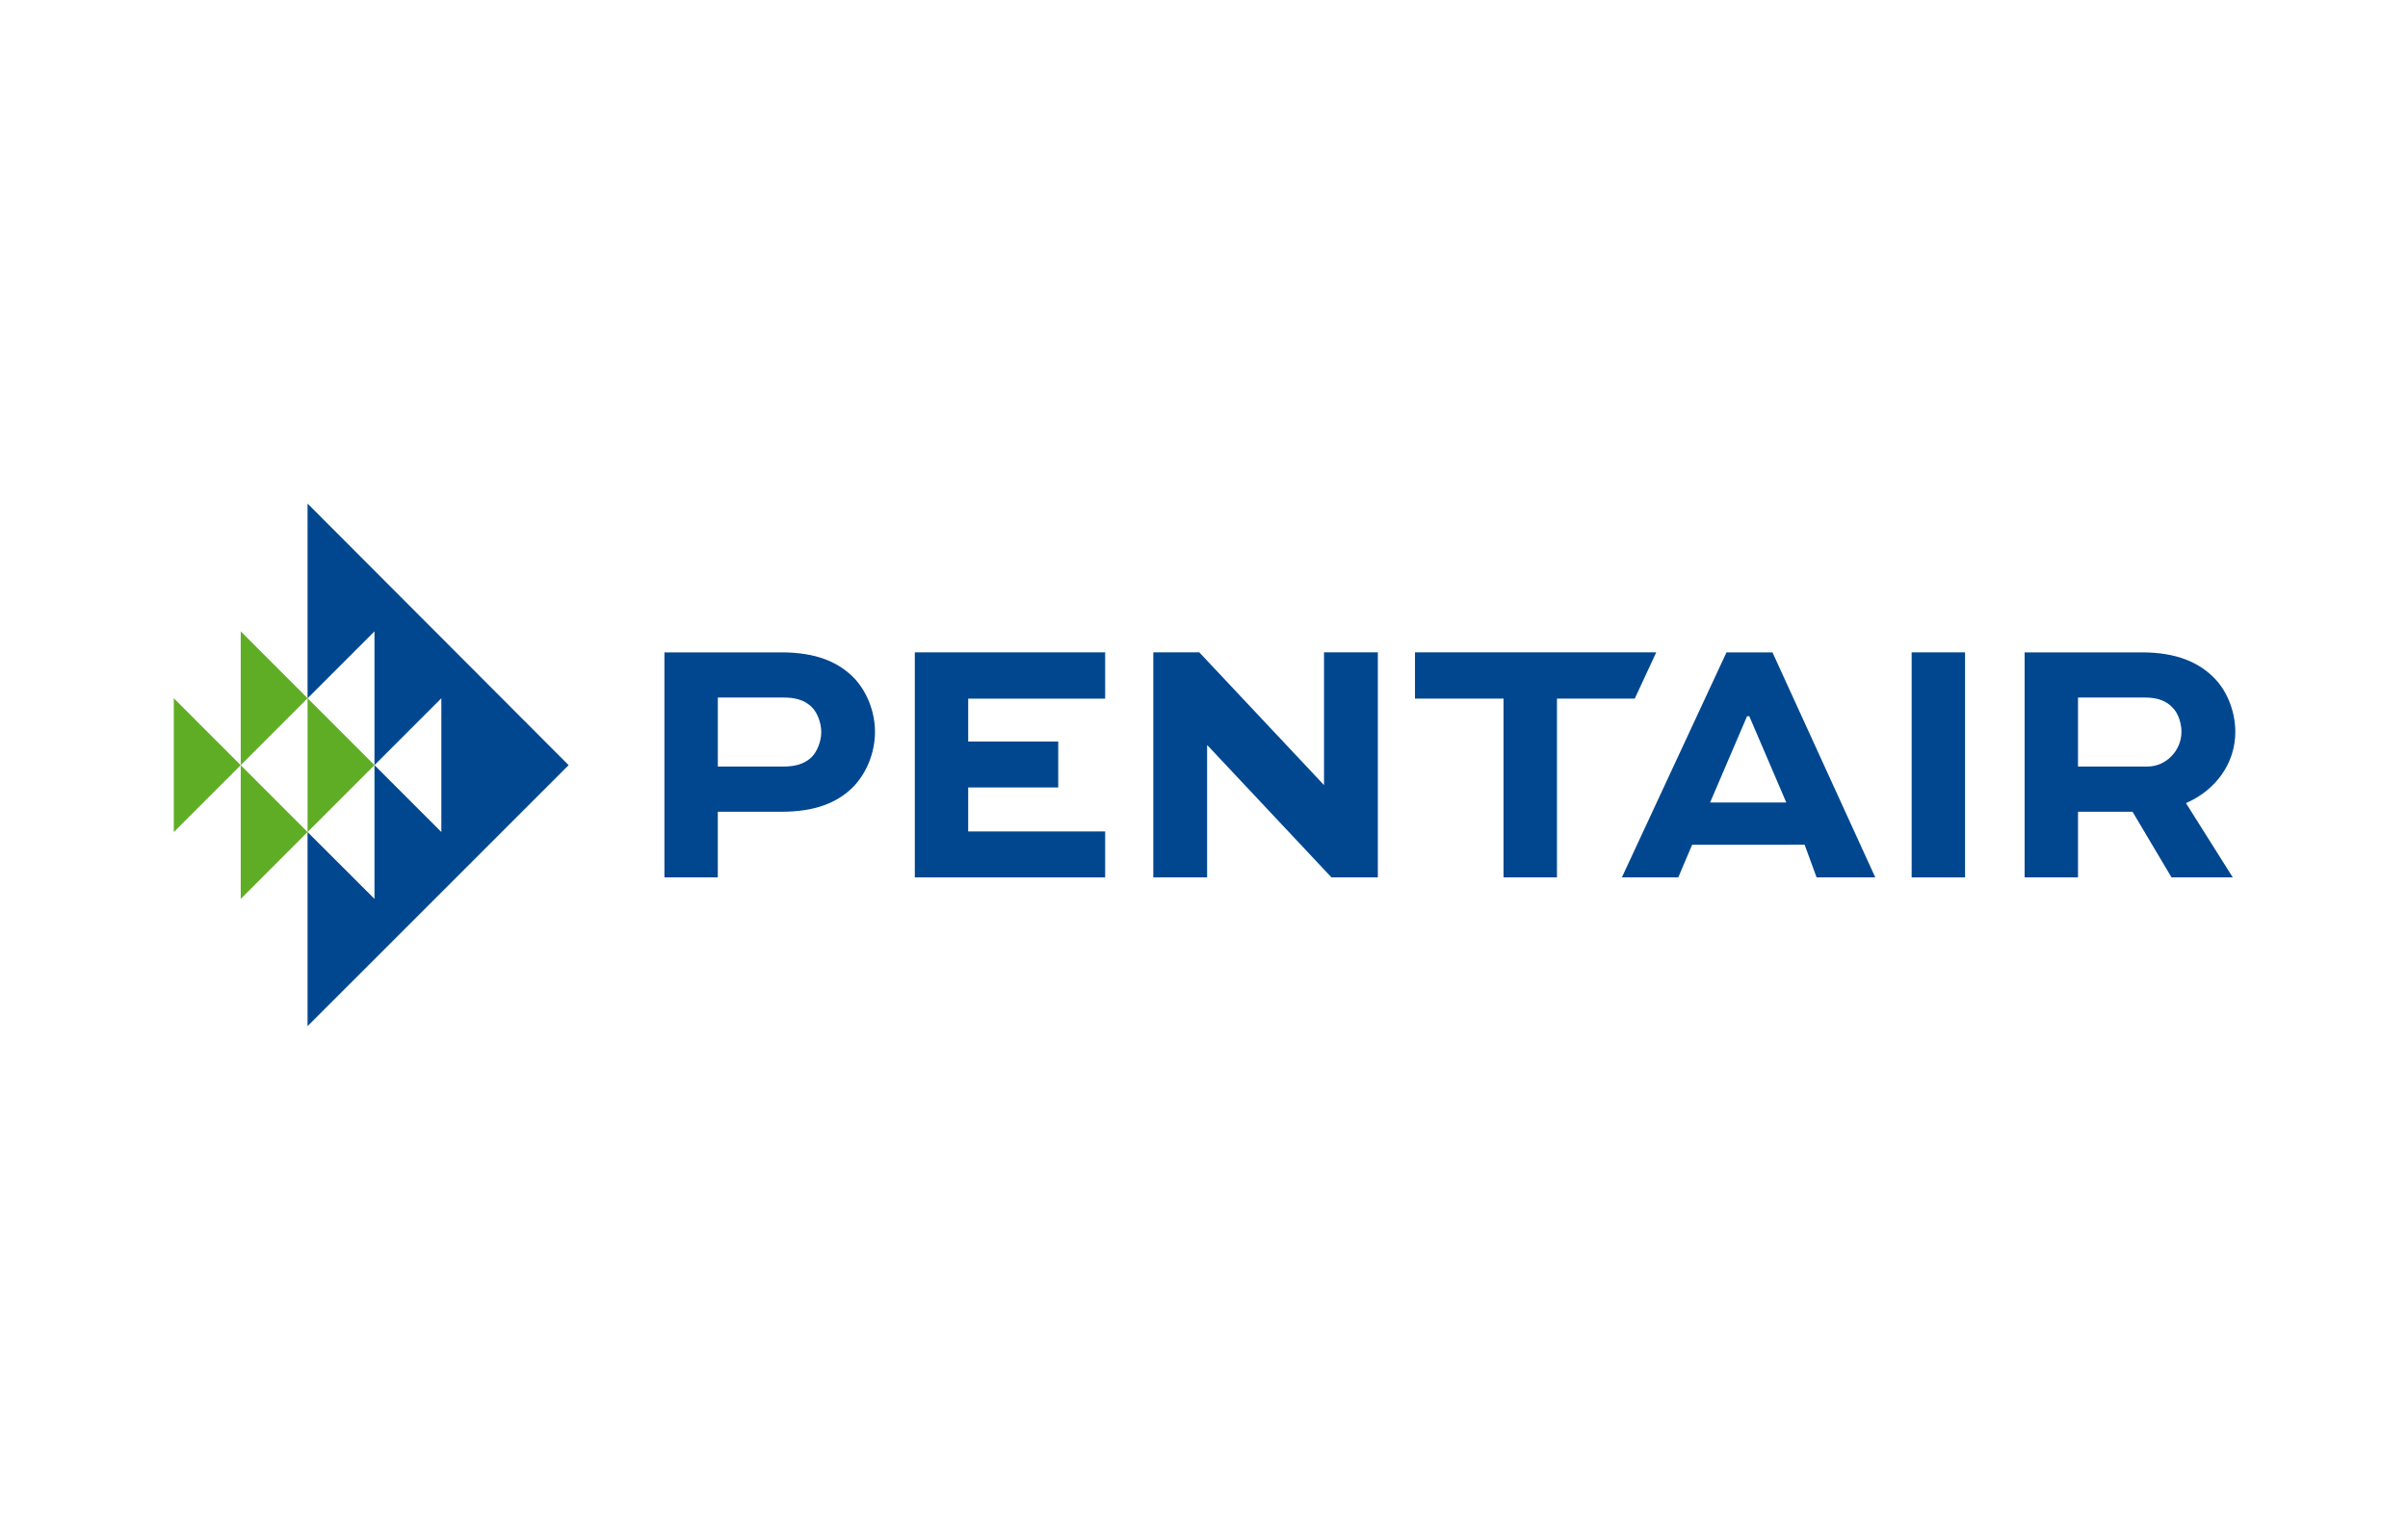 <?xml version="1.0" encoding="utf-8"?>
<!-- Generator: Adobe Illustrator 16.0.0, SVG Export Plug-In . SVG Version: 6.00 Build 0)  -->
<!DOCTYPE svg PUBLIC "-//W3C//DTD SVG 1.1//EN" "http://www.w3.org/Graphics/SVG/1.1/DTD/svg11.dtd">
<svg version="1.1" id="Ebene_1" xmlns="http://www.w3.org/2000/svg" xmlns:xlink="http://www.w3.org/1999/xlink" x="0px" y="0px"
	 width="205.041px" height="131.064px" viewBox="0 0 205.041 131.064" enable-background="new 0 0 205.041 131.064"
	 xml:space="preserve">
<g>
	<polygon fill-rule="evenodd" clip-rule="evenodd" fill="#5FAD25" points="26.189,70.857 20.498,76.55 20.498,65.159 14.799,70.857 
		14.799,59.465 26.189,70.857 	"/>
	<polygon fill-rule="evenodd" clip-rule="evenodd" fill="#5FAD25" points="20.498,53.768 20.498,65.159 26.189,59.465 
		26.189,70.857 31.886,65.159 20.498,53.768 	"/>
	<polygon fill-rule="evenodd" clip-rule="evenodd" fill="#004790" points="37.581,59.465 37.581,70.857 31.886,65.161 31.886,76.55 
		26.189,70.857 26.189,87.387 48.419,65.161 26.189,42.885 26.189,59.465 31.886,53.768 31.886,65.161 37.581,59.465 	"/>
	<path fill="#004790" d="M61.123,59.403v5.875h5.595c0.793,0,1.686-0.126,2.389-0.796c0.509-0.507,0.824-1.423,0.824-2.125
		c0-0.735-0.287-1.586-0.761-2.092c-0.703-0.733-1.625-0.862-2.452-0.862H61.123L61.123,59.403z M56.575,74.719V55.556h9.983
		c2.929,0,4.9,0.825,6.264,2.289c1.084,1.21,1.684,2.892,1.684,4.481c0,1.811-0.756,3.62-1.966,4.798
		c-1.304,1.241-3.148,2.006-5.982,2.006h-5.436v5.589H56.575L56.575,74.719z"/>
	<polygon fill="#004790" points="90.108,67.06 82.442,67.06 82.442,70.807 94.104,70.807 94.104,74.719 77.896,74.719 
		77.896,55.554 94.104,55.554 94.104,59.497 82.442,59.497 82.442,63.149 90.108,63.149 90.108,67.06 	"/>
	<polygon fill="#004790" points="112.74,55.554 112.74,66.858 102.119,55.554 98.204,55.554 98.204,74.719 102.785,74.719 
		102.785,63.471 102.814,63.471 113.375,74.719 117.323,74.719 117.323,55.554 112.74,55.554 	"/>
	<polygon fill="#004790" points="120.486,55.554 141.029,55.554 139.198,59.497 132.575,59.497 132.575,74.719 128.026,74.719 
		128.026,59.497 120.486,59.497 120.486,55.554 	"/>
	<path fill="#004790" d="M145.614,68.342l3.148-7.348h0.19l3.151,7.348H145.614L145.614,68.342z M150.926,55.556h-3.915
		l-8.908,19.163h4.804l1.178-2.779l9.579-0.004l1.018,2.783h4.998L150.926,55.556L150.926,55.556z"/>
	<polygon fill="#004790" points="162.777,74.719 167.325,74.719 167.325,55.554 162.777,55.554 162.777,74.719 	"/>
	<path fill="#004790" d="M176.942,59.403v5.875h5.918c1.584,0,2.891-1.365,2.891-2.953c0-0.704-0.254-1.555-0.729-2.034
		c-0.735-0.795-1.655-0.889-2.481-0.889H176.942L176.942,59.403z M172.396,74.719V55.556h9.988c2.957,0,4.896,0.86,6.229,2.256
		c1.085,1.146,1.724,2.859,1.724,4.514c0,2.672-1.655,4.957-4.201,6.07l3.984,6.322h-5.215l-3.319-5.589h-4.643v5.589H172.396
		L172.396,74.719z"/>
</g>
</svg>
